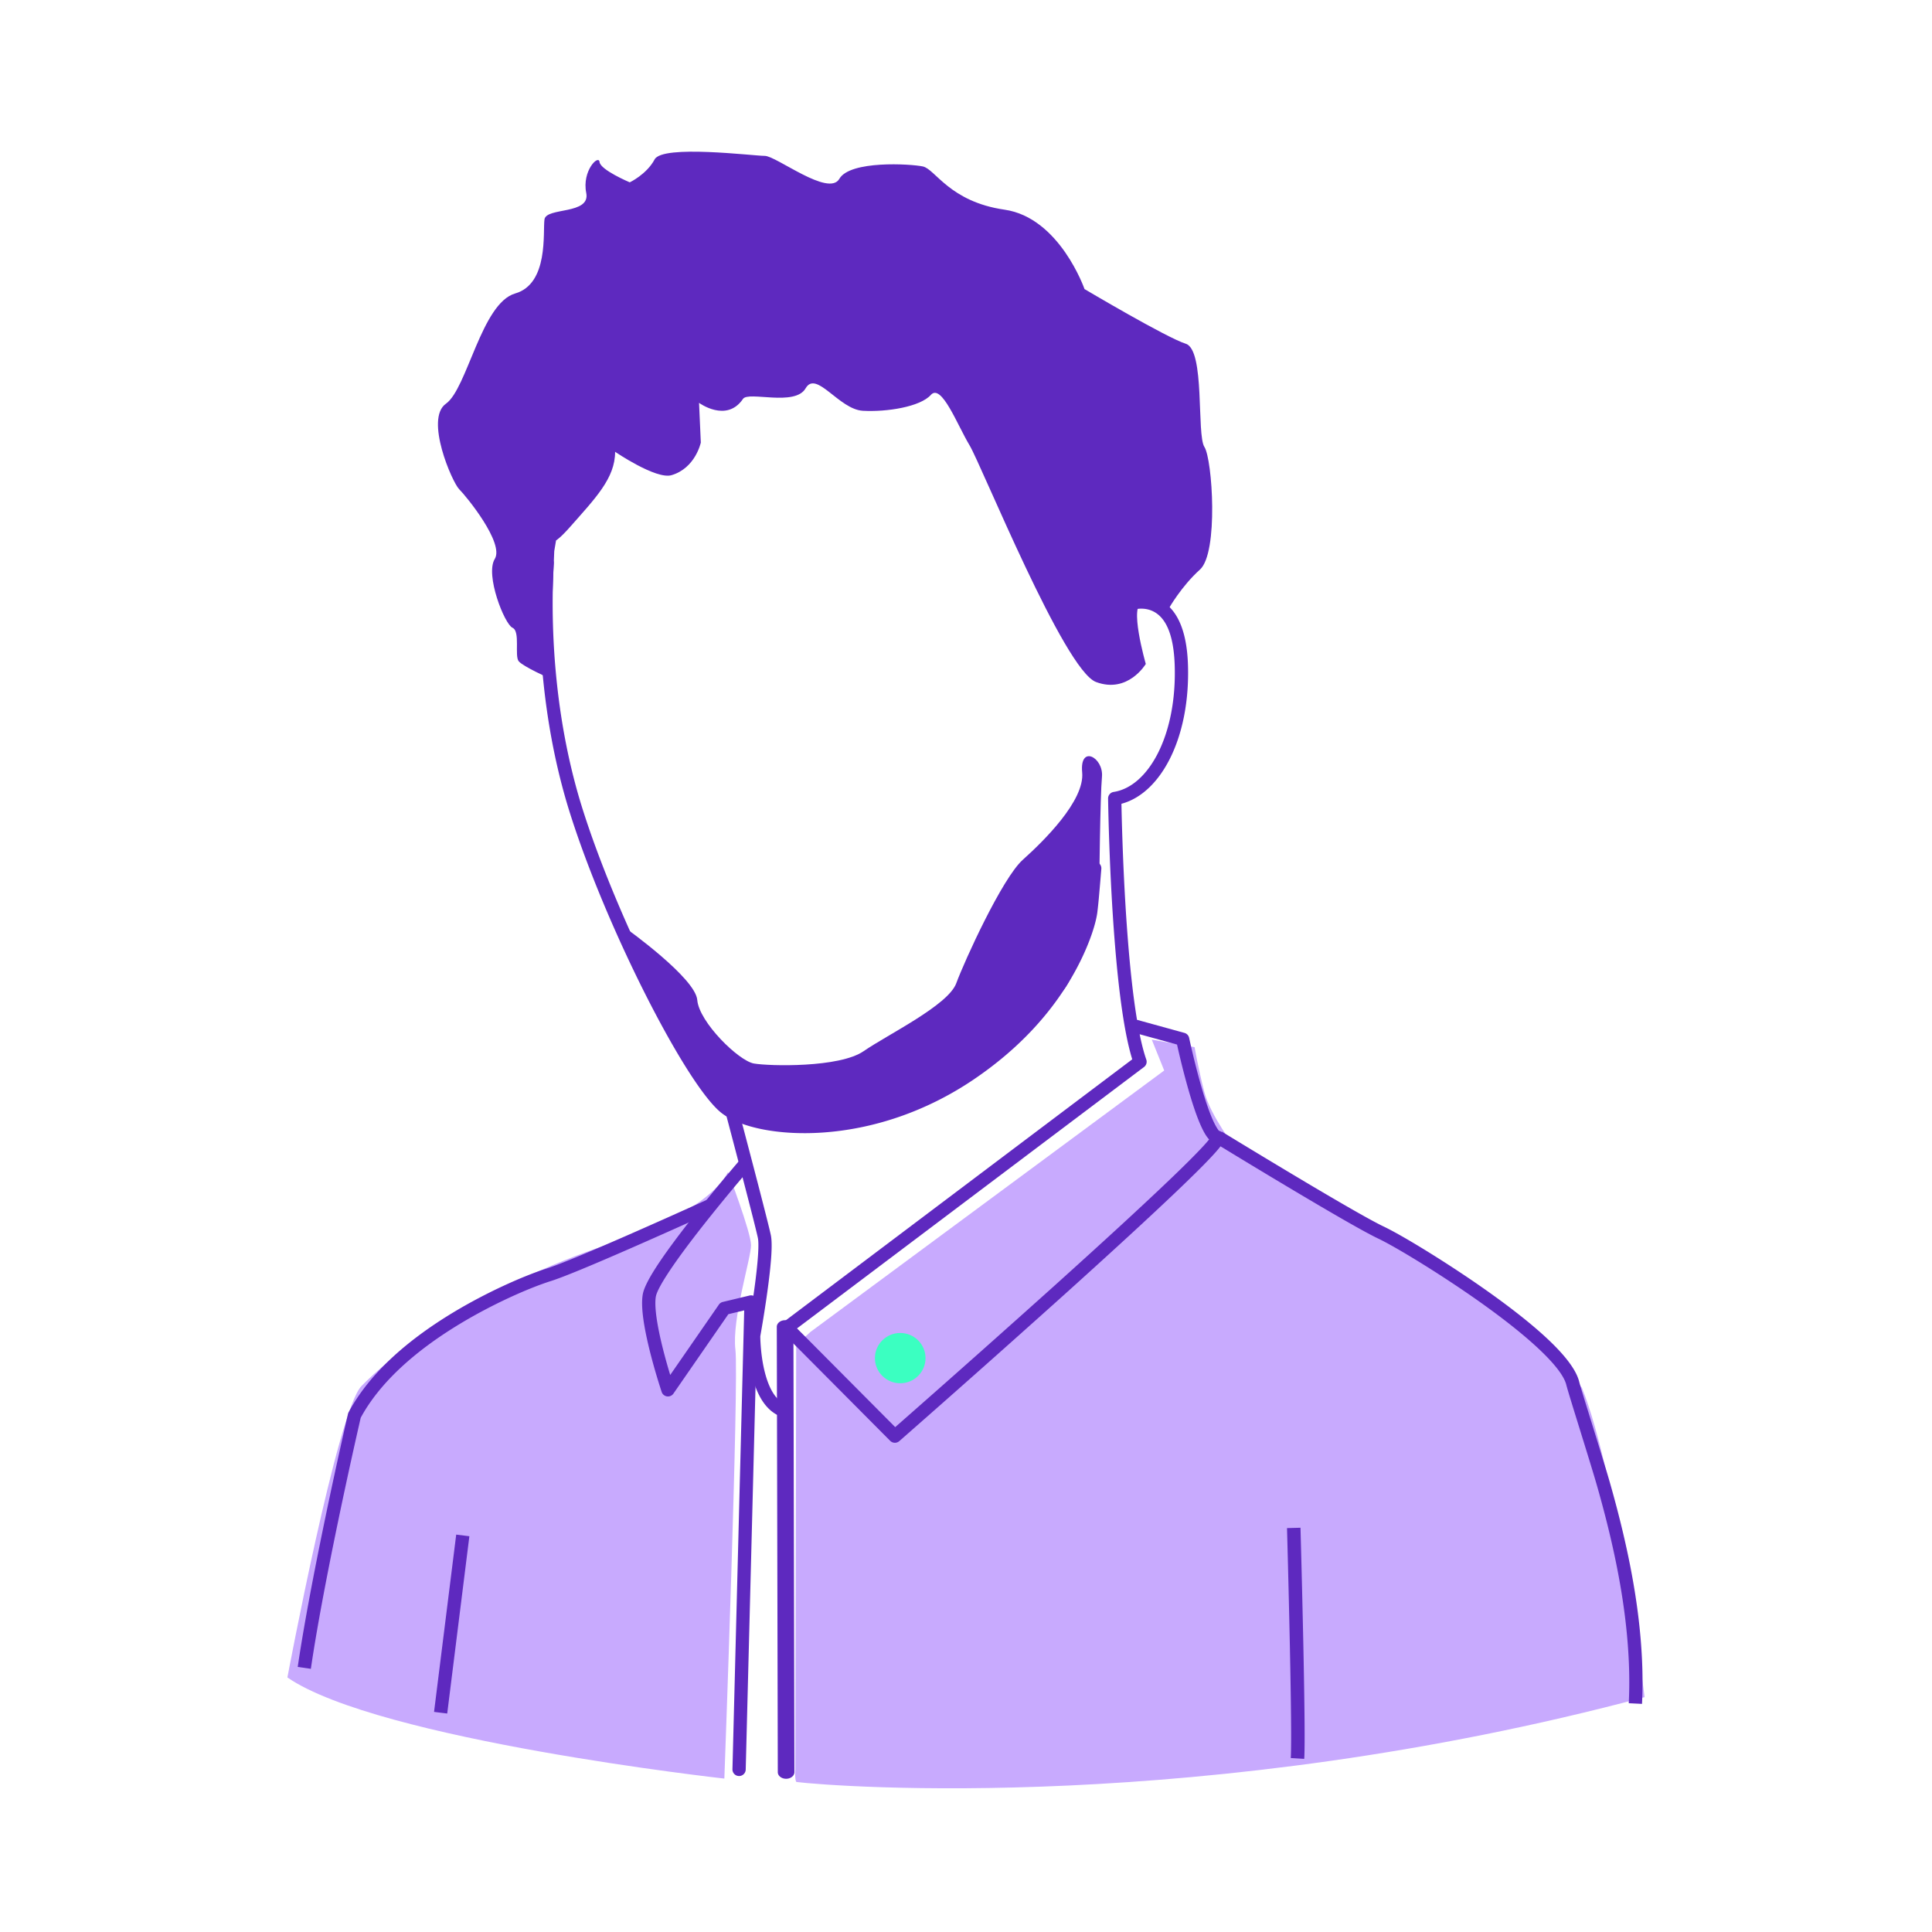 <?xml version="1.0" encoding="UTF-8"?>
<svg xmlns="http://www.w3.org/2000/svg" viewBox="0 0 242 242">
  <g fill="none" fill-rule="evenodd">
    <path d="M0 0h242v242H0z"></path>
    <path fill="#C8AAFE" d="m99.73 168.467-.115 53.17s-.082 1.543.173 1.575c4.65.572 50.873 4.143 106.212-10.628 0 0-3.462-27.846-7.843-38.731 0 0-3.695-5.157-7.618-8.251-3.924-3.094-35.77-21.772-35.77-21.772s-3.144-4.068-3.923-7.076c-.779-3.008-1.211-5.586-1.211-5.586l-5.366-.945 1.558 3.867-44.308 32.744M91.192 146.81s2.885 7.562 2.885 9.167c0 1.604-2.423 9.281-1.962 13.063.462 3.781-1.384 53.742-1.384 53.742S47.385 217.962 36 210.116c0 0 6.27-33.399 9.27-36.493 3-3.094 13.96-12.72 34.153-18.792 0 0 9.346-3.438 11.77-8.022"></path>
    <path fill="#3BFFC1" d="M115.93 170.116c0 1.74-1.419 3.149-3.17 3.149s-3.17-1.41-3.17-3.149 1.419-3.149 3.17-3.149 3.17 1.41 3.17 3.15"></path>
    <path fill="#5E29BF" d="M78.439 116.31s8.674 6.187 8.9 8.95c.224 2.761 5.181 7.623 7.096 7.954 1.915.332 10.702.553 13.743-1.547 3.042-2.099 10.59-5.745 11.603-8.507 1.014-2.762 5.745-13.148 8.336-15.468 2.591-2.32 7.773-7.402 7.435-10.938-.338-3.535 2.703-1.878 2.478.553-.225 2.43-.338 13.59-.338 13.59s-2.365 11.075-4.731 13.396c-2.366 2.32-13.743 15.219-26.923 16.324-13.18 1.105-14.645-.663-18.024-5.304-3.38-4.64-9.575-19.003-9.575-19.003M69.65 67.697s.556-.332 1.724-1.658c3.21-3.642 5.674-6.132 5.674-9.446 0 0 5.131 3.497 7.065 2.928 3.003-.884 3.671-4.088 3.671-4.088l-.222-4.972s3.448 2.541 5.507-.497c.678-1.001 6.508.994 7.843-1.326 1.335-2.32 4.172 2.652 7.175 2.817 3.004.166 7.176-.497 8.511-1.988 1.335-1.492 3.338 3.811 4.84 6.297 1.502 2.486 11.848 28.174 15.853 29.665 4.005 1.492 6.23-2.264 6.23-2.264s-2.225-7.734-.333-7.624c1.89.11 3.226.663 3.226.663s1.557-2.762 3.894-4.861c2.336-2.1 1.557-13.811.556-15.358-1.001-1.547.111-12.153-2.336-12.927-2.448-.773-12.683-6.85-12.683-6.85s-3.115-8.949-10.013-9.943c-6.897-.995-8.677-5.083-10.235-5.414-1.557-.332-9.123-.773-10.458 1.547-1.335 2.32-7.898-2.873-9.345-2.873-1.446 0-12.794-1.436-13.795.442-1.001 1.878-3.115 2.873-3.115 2.873s-3.671-1.547-3.783-2.542c-.11-.994-2.225 1.105-1.668 3.867.556 2.763-5.007 1.768-5.23 3.315-.222 1.547.557 8.065-3.67 9.28-4.228 1.216-6.008 11.933-8.678 13.811-2.67 1.879.778 9.834 1.669 10.717.89.884 5.673 6.74 4.45 8.729-1.224 1.988 1.223 8.176 2.225 8.618 1 .442.222 3.535.778 4.198.557.663 3.783 2.1 3.783 2.1l.667-15.91.223-1.326Z"></path>
    <path fill="#5E29BF" fill-rule="nonzero" d="m68.52 69.687.08.003c.457.034.8.43.766.886l-.02.3c-.015.254-.03.553-.044.893-.342 8.326.407 18.302 3.145 27.828.126.437.255.872.389 1.302 4.4 14.201 14.504 34.057 18.574 37.217 1.97 1.53 6.413 2.436 11.449 2.1 6.09-.405 12.42-2.493 18.113-6.33 5.491-3.703 9.42-8.038 12.029-12.646a28.134 28.134 0 0 0 2.176-4.797c.346-1.021.564-1.904.623-2.35.05-.365.118-1.034.2-1.93.018-.186.035-.38.053-.582a321.371 321.371 0 0 0 .223-2.638l.02-.247a.83.83 0 0 1 .894-.76.828.828 0 0 1 .762.89l-.02.25a369.29 369.29 0 0 1-.277 3.238 56.73 56.73 0 0 1-.208 1.998c-.22 1.644-1.226 4.608-3 7.74-2.732 4.825-6.834 9.353-12.543 13.202-5.942 4.006-12.556 6.188-18.934 6.612-5.406.36-10.236-.626-12.582-2.447-4.419-3.43-14.646-23.527-19.14-38.033-.137-.441-.27-.886-.398-1.334-2.795-9.725-3.556-19.864-3.207-28.35a52.455 52.455 0 0 1 .066-1.25.83.83 0 0 1 .89-.762l-.08-.003Z"></path>
    <path fill="#5E29BF" fill-rule="nonzero" d="M141.703 74.727c1.08-.24 2.25-.202 3.371.316 2.231 1.031 3.576 3.675 3.728 8.204.303 9.04-3.31 16.036-8.257 17.413l-.075.02v.059l.013.574.004.208c.028 1.21.067 2.56.118 4.012.146 4.15.365 8.301.671 12.172.304 3.841.674 7.17 1.115 9.858l.029.178 5.94 1.638a.829.829 0 0 1 .571.552l.02.074c.02.093.058.27.114.52.093.415.2.88.318 1.38.34 1.427.708 2.854 1.09 4.183.537 1.866 1.059 3.38 1.539 4.405.339.725.646 1.14.683 1.15.601.162.767.71.623 1.185a2.085 2.085 0 0 1-.305.58c-.228.327-.598.764-1.113 1.322a62.518 62.518 0 0 1-1.704 1.76l-.35.348c-.66.652-1.412 1.383-2.254 2.188-3.361 3.214-8.088 7.557-13.851 12.751l-.87.783a2349.175 2349.175 0 0 1-19.775 17.556l-.338.297-.117.102a.834.834 0 0 1-1.139-.04l-13.517-13.589a.824.824 0 0 1 .09-1.24l43.75-32.957-.042-.135c-.922-3.056-1.619-7.986-2.132-14.33l-.031-.39c-.308-3.897-.528-8.07-.675-12.243a325.038 325.038 0 0 1-.148-5.567.828.828 0 0 1 .704-.828c4.356-.665 7.935-7.118 7.64-15.893-.133-3.964-1.183-6.029-2.767-6.76-.742-.344-1.555-.37-2.31-.202a2.633 2.633 0 0 0-.307.084.832.832 0 0 1-1.07-.481.825.825 0 0 1 .483-1.066c.113-.042.294-.098.533-.15Zm1.05 54.82.005.028c.255 1.247.53 2.302.825 3.147a.824.824 0 0 1-.284.93l-43.466 32.742 12.298 12.364.029-.024.917-.805.204-.18a2346.993 2346.993 0 0 0 18.476-16.415l.868-.782c5.753-5.184 10.47-9.518 13.816-12.718 1.892-1.809 3.32-3.23 4.236-4.223.312-.337.561-.622.745-.85l.03-.037c-.305-.323-.583-.78-.868-1.369l-.078-.164c-.525-1.12-1.07-2.706-1.63-4.647a95.202 95.202 0 0 1-1.11-4.259c-.12-.507-.228-.979-.323-1.402l-.01-.044-4.68-1.291Z"></path>
    <path fill="#5E29BF" fill-rule="nonzero" d="M153.048 141.75a347.878 347.878 0 0 0 .859.524 1115.912 1115.912 0 0 0 9.706 5.846c4.81 2.857 8.265 4.83 9.717 5.52 1.925.915 6.04 3.386 10.027 6.052l.519.348c.863.583 1.715 1.172 2.533 1.753 6.563 4.667 10.737 8.57 11.401 11.292.153.624 1.172 3.881 2.158 7.065l.144.465c.621 2.01 1.212 3.94 1.542 5.096 2.308 8.1 3.722 15.388 4.029 22.34.081 1.844.08 3.637-.007 5.376l-1.66-.083c.085-1.686.086-3.427.007-5.22-.3-6.803-1.691-13.975-3.968-21.962-.86-3.02-3.586-11.57-3.86-12.687-.526-2.16-4.568-5.94-10.751-10.336-4.671-3.321-10.502-6.901-12.83-8.006-1.519-.722-4.987-2.704-9.852-5.593l-.453-.27a1001.749 1001.749 0 0 1-9.906-5.974l-.225-.138.87-1.408ZM88.77 150.183l.691 1.503-.012.006-.022.01a832.881 832.881 0 0 1-10.545 4.706c-4.867 2.128-8.334 3.565-9.86 4.048-2.851.902-7.362 2.92-11.407 5.364-5.74 3.467-10.138 7.465-12.486 11.865l.051-.093-.005.02-.03.132-.018.08-.221.972a664.439 664.439 0 0 0-3.192 14.866c-.303 1.494-.59 2.951-.863 4.364-.813 4.215-1.463 7.932-1.914 11.01l-1.644-.239c.455-3.106 1.11-6.845 1.926-11.083.274-1.417.563-2.88.866-4.378a666.056 666.056 0 0 1 3.501-16.224l.025-.106.051-.096c2.512-4.709 7.119-8.895 13.091-12.504 4.16-2.512 8.79-4.585 11.765-5.526 1.446-.457 4.895-1.887 9.695-3.985l.612-.268a817.676 817.676 0 0 0 9.726-4.344l.219-.1ZM91.243 137.497a.831.831 0 0 1 1.015.588l.05.184.137.52a2527.63 2527.63 0 0 1 1.983 7.538l.054.207c1.12 4.293 1.863 7.208 2.069 8.162.222 1.032.081 3.183-.319 6.259-.088.678-.187 1.387-.296 2.118a158.059 158.059 0 0 1-.7 4.292l-.002.006v.02c.002.294.018.724.058 1.251l.013.16c.089 1.061.25 2.117.5 3.094.53 2.083 1.385 3.492 2.538 3.978.422.178.62.663.441 1.083a.832.832 0 0 1-1.089.439c-1.75-.738-2.854-2.558-3.5-5.093a20.637 20.637 0 0 1-.545-3.363 19.825 19.825 0 0 1-.077-1.64v-.007c0-.047.005-.095.013-.141a141.516 141.516 0 0 0 .22-1.267c.166-.98.332-2.014.487-3.054.107-.721.205-1.42.292-2.088.37-2.852.507-4.933.341-5.7-.198-.92-.94-3.836-2.052-8.094l-.054-.206a2249.73 2249.73 0 0 0-1.981-7.533l-.138-.519-.049-.183a.826.826 0 0 1 .591-1.01Z"></path>
    <path fill="#5E29BF" fill-rule="nonzero" d="M92.605 145.381a.833.833 0 0 1 1.172-.088c.348.297.387.82.088 1.166a68.941 68.941 0 0 0-.508.594 229.545 229.545 0 0 0-5.43 6.629c-.337.43-.665.852-.981 1.264-2.832 3.69-4.616 6.43-4.796 7.467-.17.979.029 2.74.525 5.003.169.77.368 1.58.592 2.418.26.975.54 1.935.819 2.838l-.137-.444 6.098-8.814a.83.83 0 0 1 .405-.31l.084-.024 3.346-.803a.83.83 0 0 1 1.025.825l-1.5 58.555a.83.83 0 0 1-.851.806.829.829 0 0 1-.81-.848l1.472-57.478-1.984.475-6.882 9.95a.833.833 0 0 1-1.444-.134l-.028-.073a69.372 69.372 0 0 1-.382-1.197 77.998 77.998 0 0 1-.837-2.9c-.23-.86-.434-1.694-.609-2.49-.54-2.463-.757-4.382-.54-5.637.249-1.427 2.061-4.211 5.113-8.188.32-.417.652-.844.993-1.279 1.31-1.67 2.713-3.391 4.115-5.07a231.219 231.219 0 0 1 1.872-2.213ZM98.34 165.367c.574 0 1.041.369 1.042.826l.126 55.785c0 .457-.465.828-1.04.828-.575.001-1.041-.368-1.042-.825l-.126-55.786c-.001-.456.464-.827 1.04-.828ZM57.144 192.222l1.649.204-2.776 22.208-1.649-.204zM162.898 191.362a621.765 621.765 0 0 1 .022.811 2234.99 2234.99 0 0 1 .335 13.854c.158 7.641.209 12.756.111 14.286l-1.687-.104c.03-.472.045-1.328.047-2.526v-.336c-.003-2.52-.06-6.393-.161-11.286a2443.716 2443.716 0 0 0-.35-14.444l-.007-.21 1.69-.045Z"></path>
  </g>
</svg>
